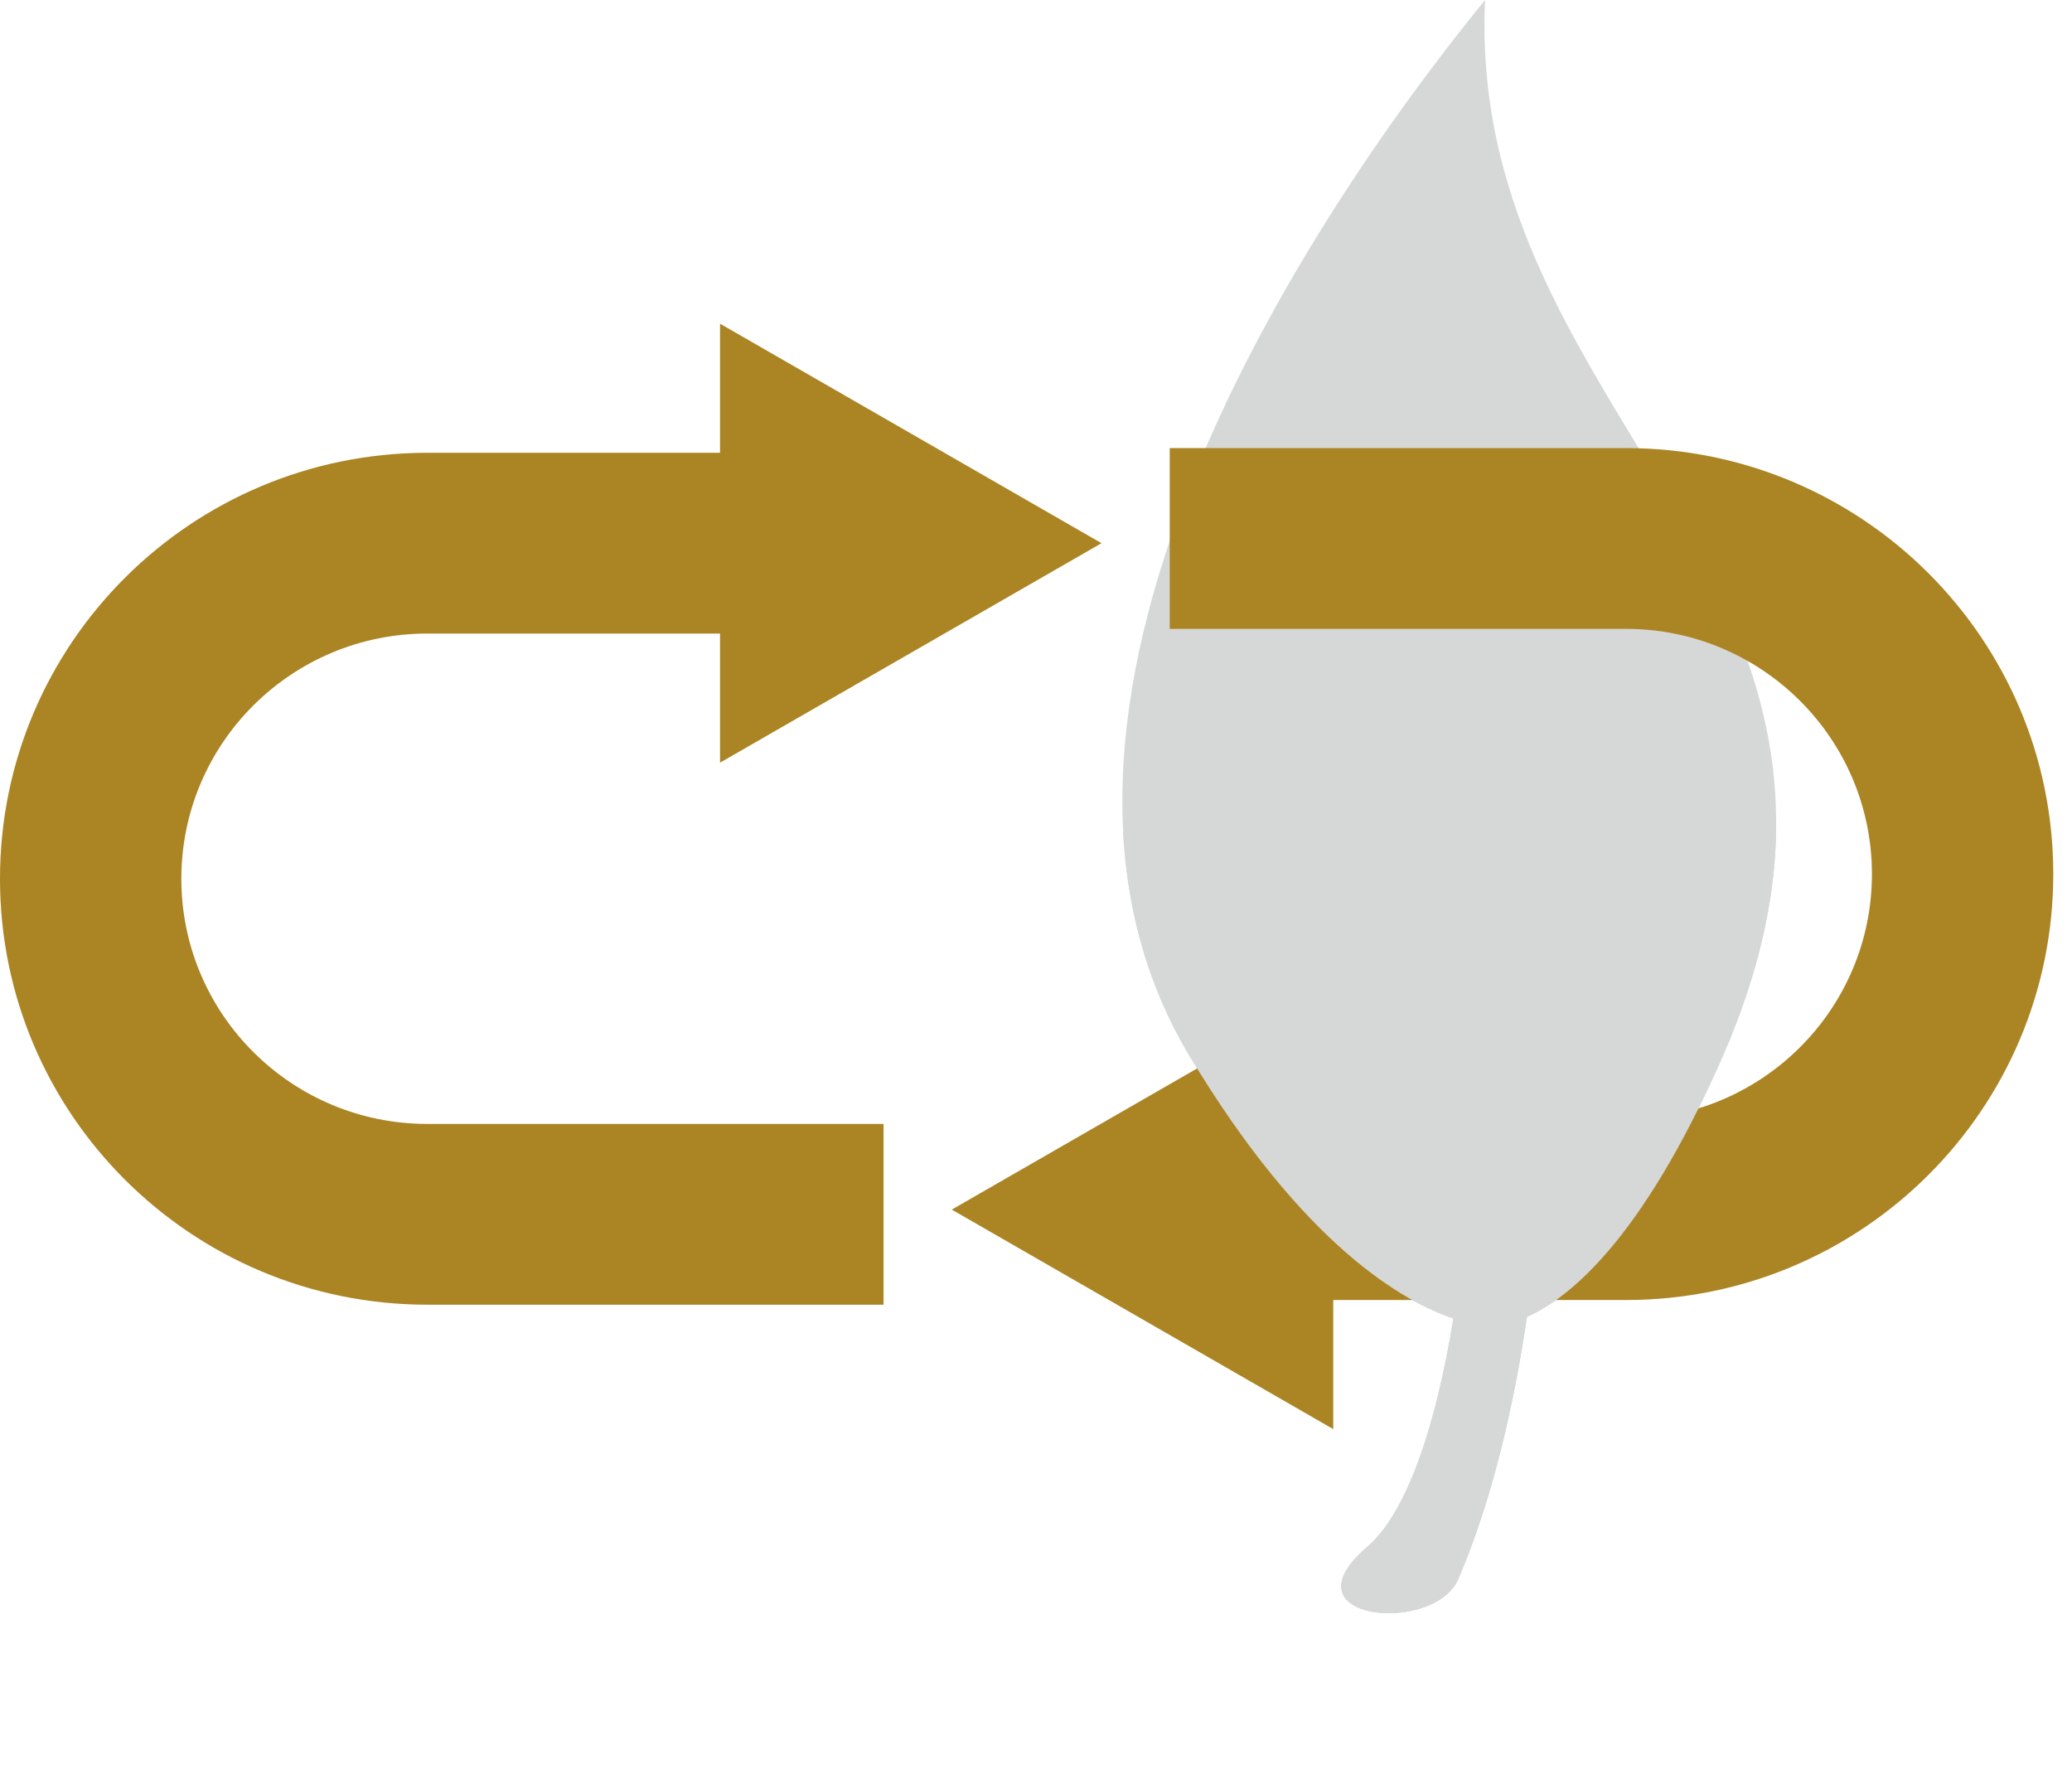 <?xml version="1.0" encoding="utf-8"?>
<!-- Generator: Adobe Illustrator 16.0.4, SVG Export Plug-In . SVG Version: 6.00 Build 0)  -->
<!DOCTYPE svg PUBLIC "-//W3C//DTD SVG 1.1//EN" "http://www.w3.org/Graphics/SVG/1.1/DTD/svg11.dtd">
<svg version="1.1" id="Ebene_1" xmlns="http://www.w3.org/2000/svg" xmlns:xlink="http://www.w3.org/1999/xlink" x="0px" y="0px"
	 width="262.717px" height="225.521px" viewBox="0 0 262.717 225.521" enable-background="new 0 0 262.717 225.521"
	 xml:space="preserve">
<g>
	<path fill-rule="evenodd" clip-rule="evenodd" fill="#D6D7D7" d="M218.155,134.532c-9.993,22.528-19.081,29.982-24.543,32.404
		c-1.688,11.352-4.384,23.15-8.689,33.191c-3.085,7.205-22.488,5.289-11.562-4.046c5.166-4.411,8.799-15.874,10.918-28.943
		c-6.208-2.074-18.962-9.123-33.451-33.275C124.816,90.503,164.448,29.268,188.293,0C185.886,53.844,245.123,73.723,218.155,134.532
		z"/>
	<path fill-rule="evenodd" clip-rule="evenodd" fill="#AB8423" d="M54.192,57.398C24.261,57.398,0,81.575,0,111.392
		c0,29.825,24.261,53.999,54.192,53.999h57.836v-22.914H54.192c-17.229,0-31.199-13.914-31.199-31.084
		c0-17.166,13.971-31.081,31.199-31.081h37.106v16.367l48.365-27.821L91.298,41.034v16.364H54.192z"/>
	<path fill-rule="evenodd" clip-rule="evenodd" fill="#AB8423" d="M206.15,164.797c29.931,0,54.192-24.178,54.192-53.996
		c0-29.823-24.262-53.998-54.192-53.998h-57.835v22.914h57.835c17.229,0,31.199,13.914,31.199,31.084
		c0,17.166-13.971,31.081-31.199,31.081h-37.105v-16.366l-48.365,27.82l48.365,27.824v-16.363H206.15z"/>
	<g>
		<defs>
			<rect id="SVGID_1_" x="119.717" y="105.521" width="143" height="120"/>
		</defs>
		<clipPath id="SVGID_2_">
			<use xlink:href="#SVGID_1_"  overflow="visible"/>
		</clipPath>
		<path clip-path="url(#SVGID_2_)" fill-rule="evenodd" clip-rule="evenodd" fill="#D6D7D7" d="M218.155,134.532
			c-9.993,22.528-19.081,29.982-24.543,32.404c-1.688,11.352-4.384,23.15-8.689,33.191c-3.085,7.205-22.488,5.289-11.562-4.046
			c5.166-4.411,8.799-15.874,10.918-28.943c-6.208-2.074-18.963-9.123-33.451-33.275C124.816,90.503,164.448,29.268,188.293,0
			C185.886,53.844,245.123,73.723,218.155,134.532z"/>
	</g>
</g>
</svg>
